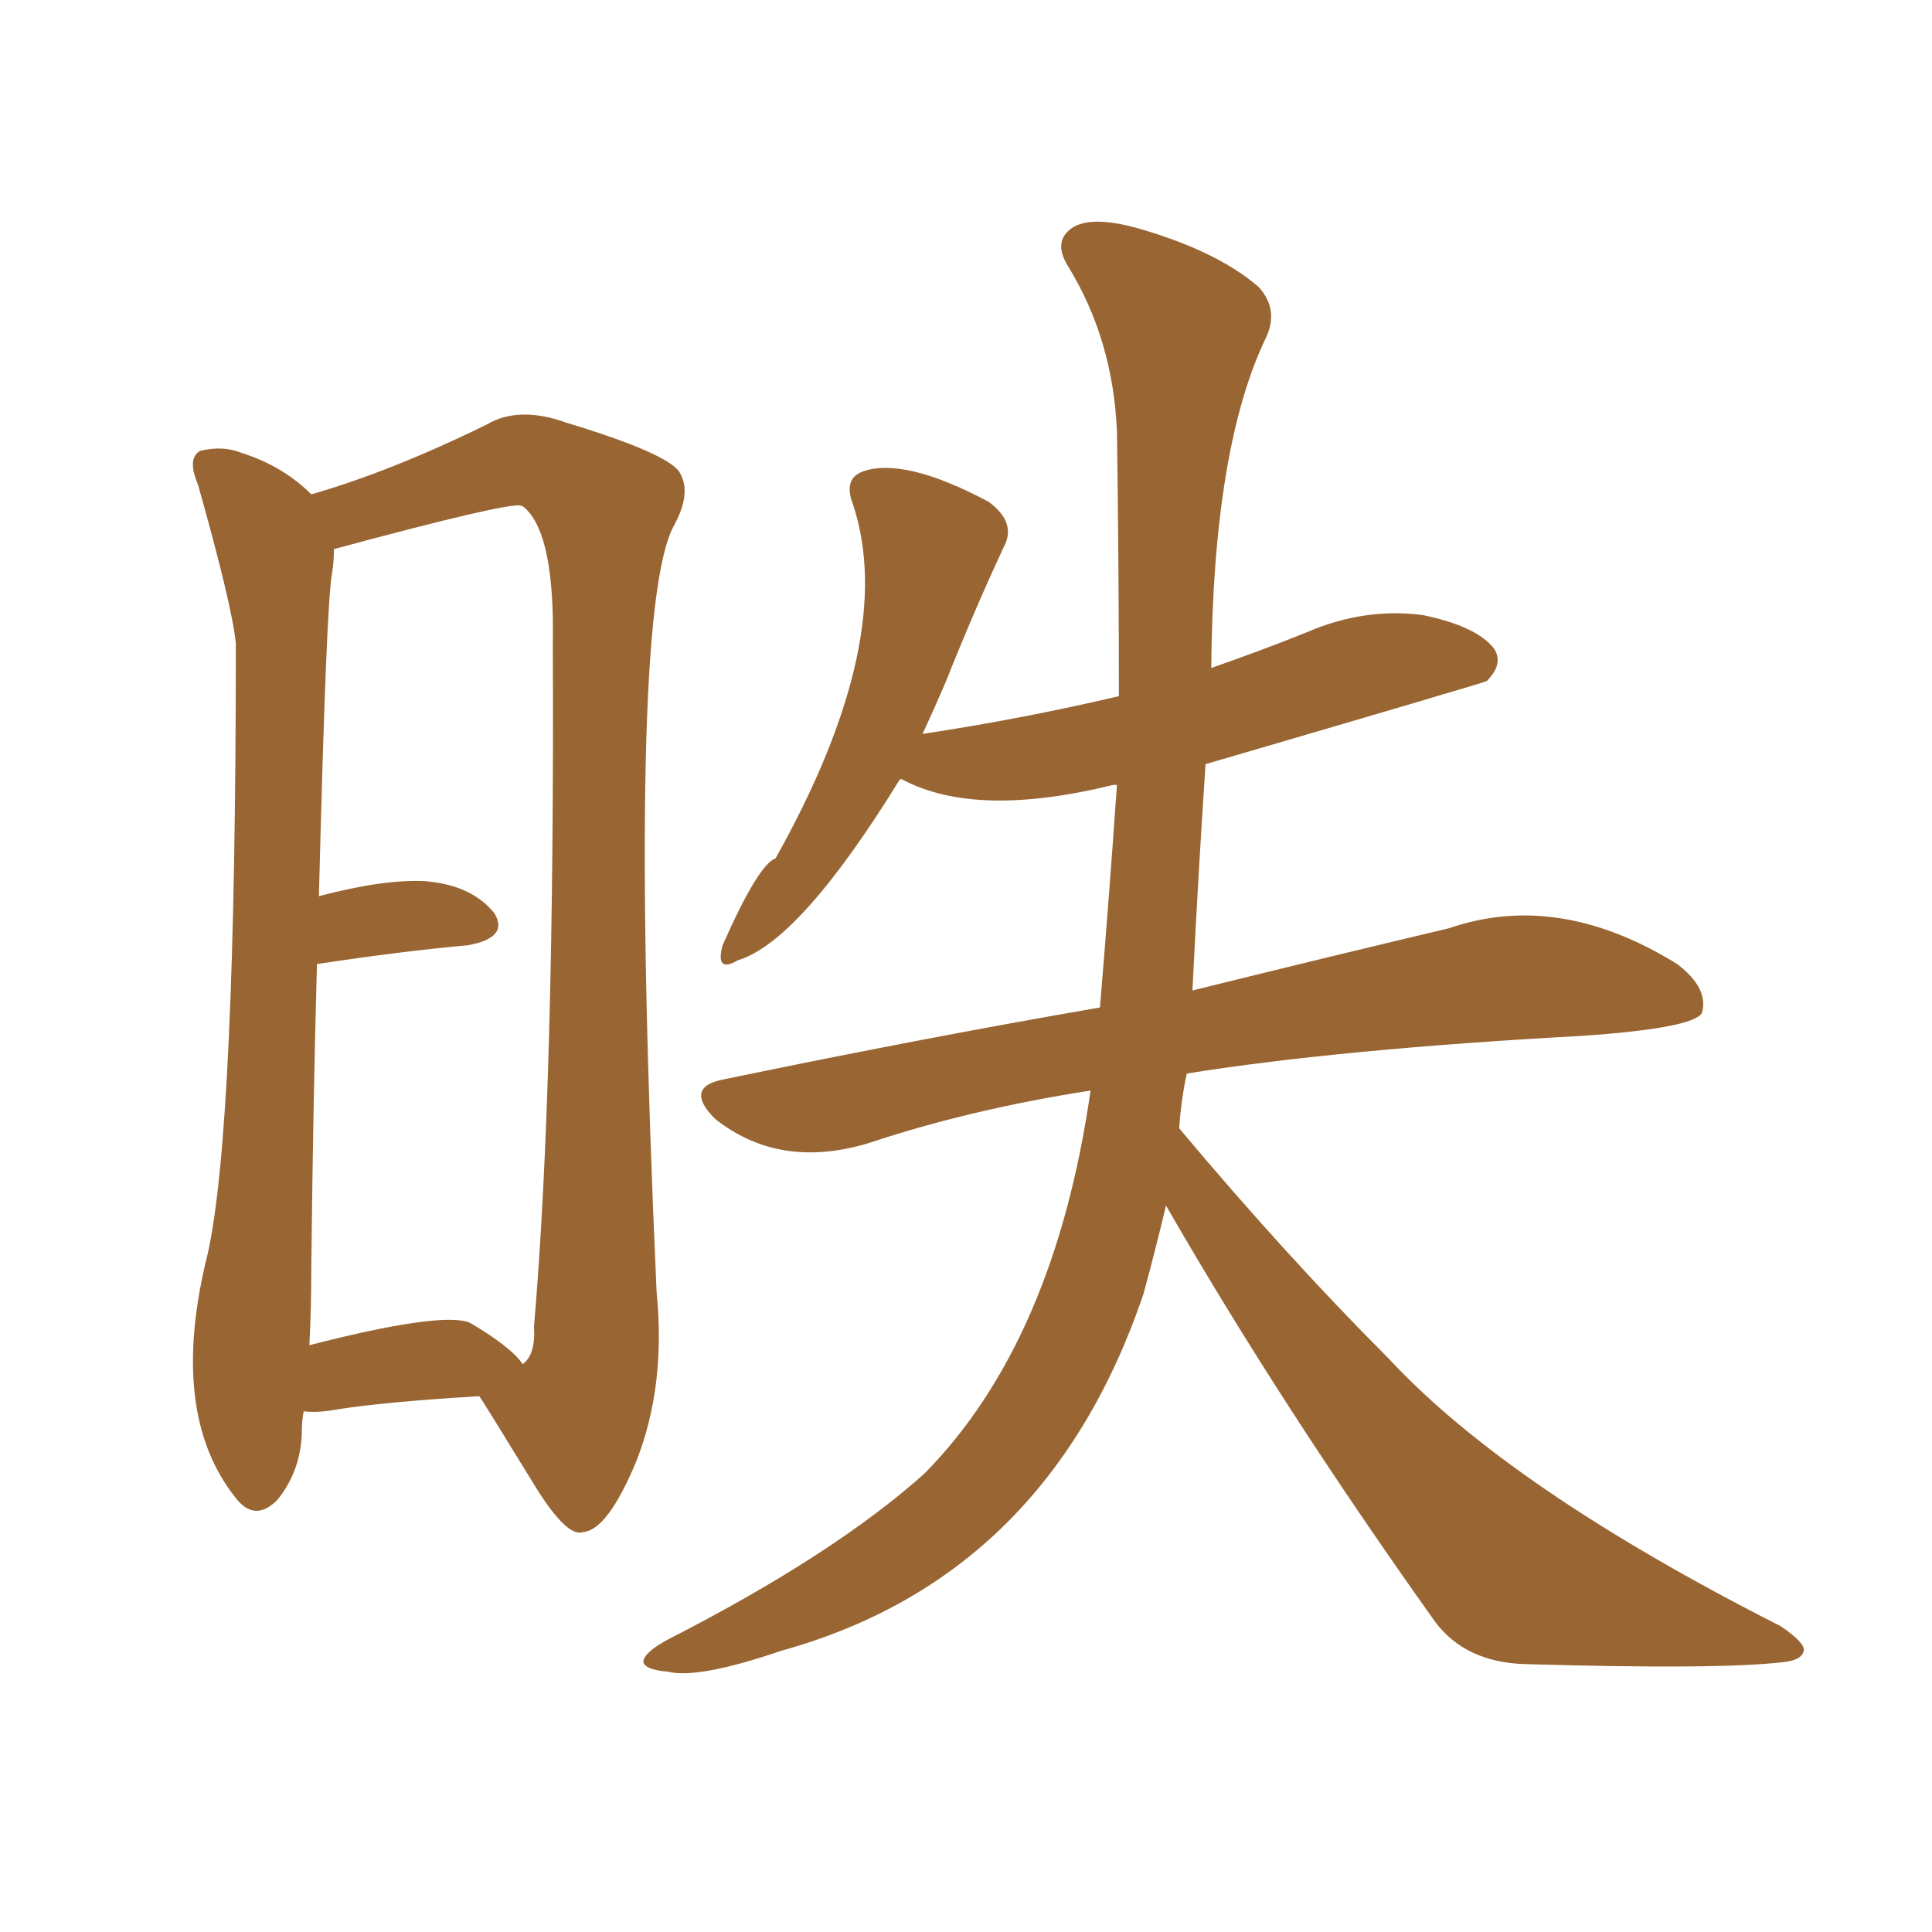 <svg xmlns="http://www.w3.org/2000/svg" xmlns:xlink="http://www.w3.org/1999/xlink" width="150" height="150"><path fill="#996633" padding="10" d="M90.53 93.60L90.53 93.60Q89.65 97.27 88.77 100.49L88.77 100.49Q81.30 122.46 60.64 128.17L60.64 128.17Q54.20 130.37 51.86 129.79L51.86 129.79Q50.10 129.64 49.95 129.05L49.95 129.05Q49.95 128.32 51.86 127.29L51.86 127.29Q64.75 120.70 71.78 114.40L71.78 114.40Q81.88 104.15 84.67 84.67L84.67 84.67Q75.29 86.13 67.38 88.77L67.38 88.77Q60.50 90.82 55.52 86.87L55.52 86.87Q53.03 84.38 56.25 83.79L56.25 83.79Q71.78 80.57 85.40 78.22L85.40 78.22Q86.13 69.43 86.72 60.94L86.72 60.94Q86.43 60.94 86.43 60.94L86.43 60.94Q75.73 63.57 70.02 60.50L70.02 60.50Q70.02 60.50 69.87 60.50L69.87 60.50Q62.11 73.10 57.28 74.56L57.28 74.56Q55.52 75.59 56.10 73.39L56.10 73.39Q58.89 67.09 60.21 66.65L60.21 66.65Q69.73 49.66 66.21 39.11L66.21 39.11Q65.48 37.21 66.94 36.62L66.94 36.62Q70.17 35.45 76.76 38.96L76.76 38.96Q78.96 40.58 77.93 42.48L77.93 42.48Q75.73 47.17 73.39 53.03L73.39 53.03Q72.51 55.08 71.63 56.98L71.63 56.98Q79.39 55.81 86.87 54.05L86.87 54.05Q86.87 43.80 86.72 33.54L86.72 33.54Q86.43 26.37 82.91 20.65L82.91 20.65Q81.74 18.75 83.20 17.72L83.20 17.72Q84.67 16.70 88.33 17.72L88.33 17.72Q94.48 19.48 97.71 22.27L97.71 22.27Q99.32 24.02 98.29 26.22L98.29 26.22Q94.19 34.72 94.04 51.86L94.04 51.86Q97.85 50.54 101.51 49.07L101.51 49.07Q105.91 47.17 110.45 47.75L110.45 47.75Q114.70 48.63 116.02 50.39L116.02 50.39Q116.75 51.56 115.43 52.88L115.43 52.88Q115.14 53.03 93.60 59.33L93.60 59.33Q93.02 67.97 92.58 76.90L92.58 76.90Q104.44 73.97 112.50 72.07L112.50 72.07Q121.00 69.14 130.22 74.85L130.22 74.85Q132.71 76.76 132.13 78.66L132.13 78.66Q131.40 79.83 122.90 80.42L122.90 80.42Q104.00 81.45 92.14 83.35L92.14 83.35Q91.70 85.40 91.55 87.60L91.55 87.60Q99.90 97.56 107.81 105.47L107.81 105.47Q117.19 115.58 138.28 126.27L138.28 126.27Q140.19 127.59 140.04 128.17L140.04 128.17Q139.89 128.91 138.43 129.05L138.43 129.05Q133.45 129.64 118.36 129.20L118.36 129.20Q113.82 129.05 111.47 125.98L111.47 125.98Q99.46 109.13 90.53 93.60ZM23.58 109.57L23.58 109.57Q23.44 110.30 23.44 110.89L23.44 110.89Q23.44 114.11 21.53 116.46L21.53 116.46Q19.78 118.21 18.31 116.31L18.31 116.31Q13.04 109.72 16.11 97.41L16.11 97.41Q18.31 87.74 18.31 49.95L18.31 49.95Q18.02 47.02 15.38 37.65L15.38 37.65Q14.50 35.60 15.53 35.01L15.53 35.01Q17.29 34.57 18.75 35.16L18.75 35.16Q21.97 36.18 24.17 38.38L24.17 38.38Q30.32 36.62 37.79 32.96L37.79 32.96Q40.28 31.49 43.95 32.81L43.95 32.81Q51.71 35.16 52.73 36.62L52.73 36.62Q53.76 38.23 52.29 40.87L52.29 40.87Q48.63 47.90 50.98 100.34L50.98 100.34Q51.71 107.67 49.37 113.53L49.37 113.53Q47.17 118.80 45.26 118.95L45.26 118.95Q44.09 119.38 41.75 115.72L41.75 115.72Q37.35 108.54 37.21 108.40L37.21 108.40Q29.88 108.84 26.22 109.42L26.22 109.42Q24.61 109.72 23.58 109.57ZM36.47 102.69L36.47 102.69L36.47 102.69Q39.70 104.59 40.58 105.91L40.58 105.91Q41.60 105.18 41.46 102.98L41.46 102.98Q43.07 84.23 42.92 49.95L42.92 49.95Q43.07 41.75 40.87 39.55L40.87 39.55Q40.58 39.26 40.43 39.26L40.43 39.26Q39.55 38.96 25.93 42.63L25.93 42.63Q25.93 43.51 25.78 44.53L25.78 44.53Q25.34 46.58 24.76 69.58L24.76 69.58Q29.74 68.26 32.96 68.41L32.96 68.41Q36.62 68.70 38.38 70.90L38.38 70.90Q39.55 72.80 36.33 73.39L36.33 73.39Q31.35 73.83 24.61 74.85L24.61 74.85Q24.32 84.96 24.17 98.29L24.17 98.29Q24.17 101.66 24.02 104.44L24.02 104.44Q34.28 101.81 36.47 102.69Z"/></svg>